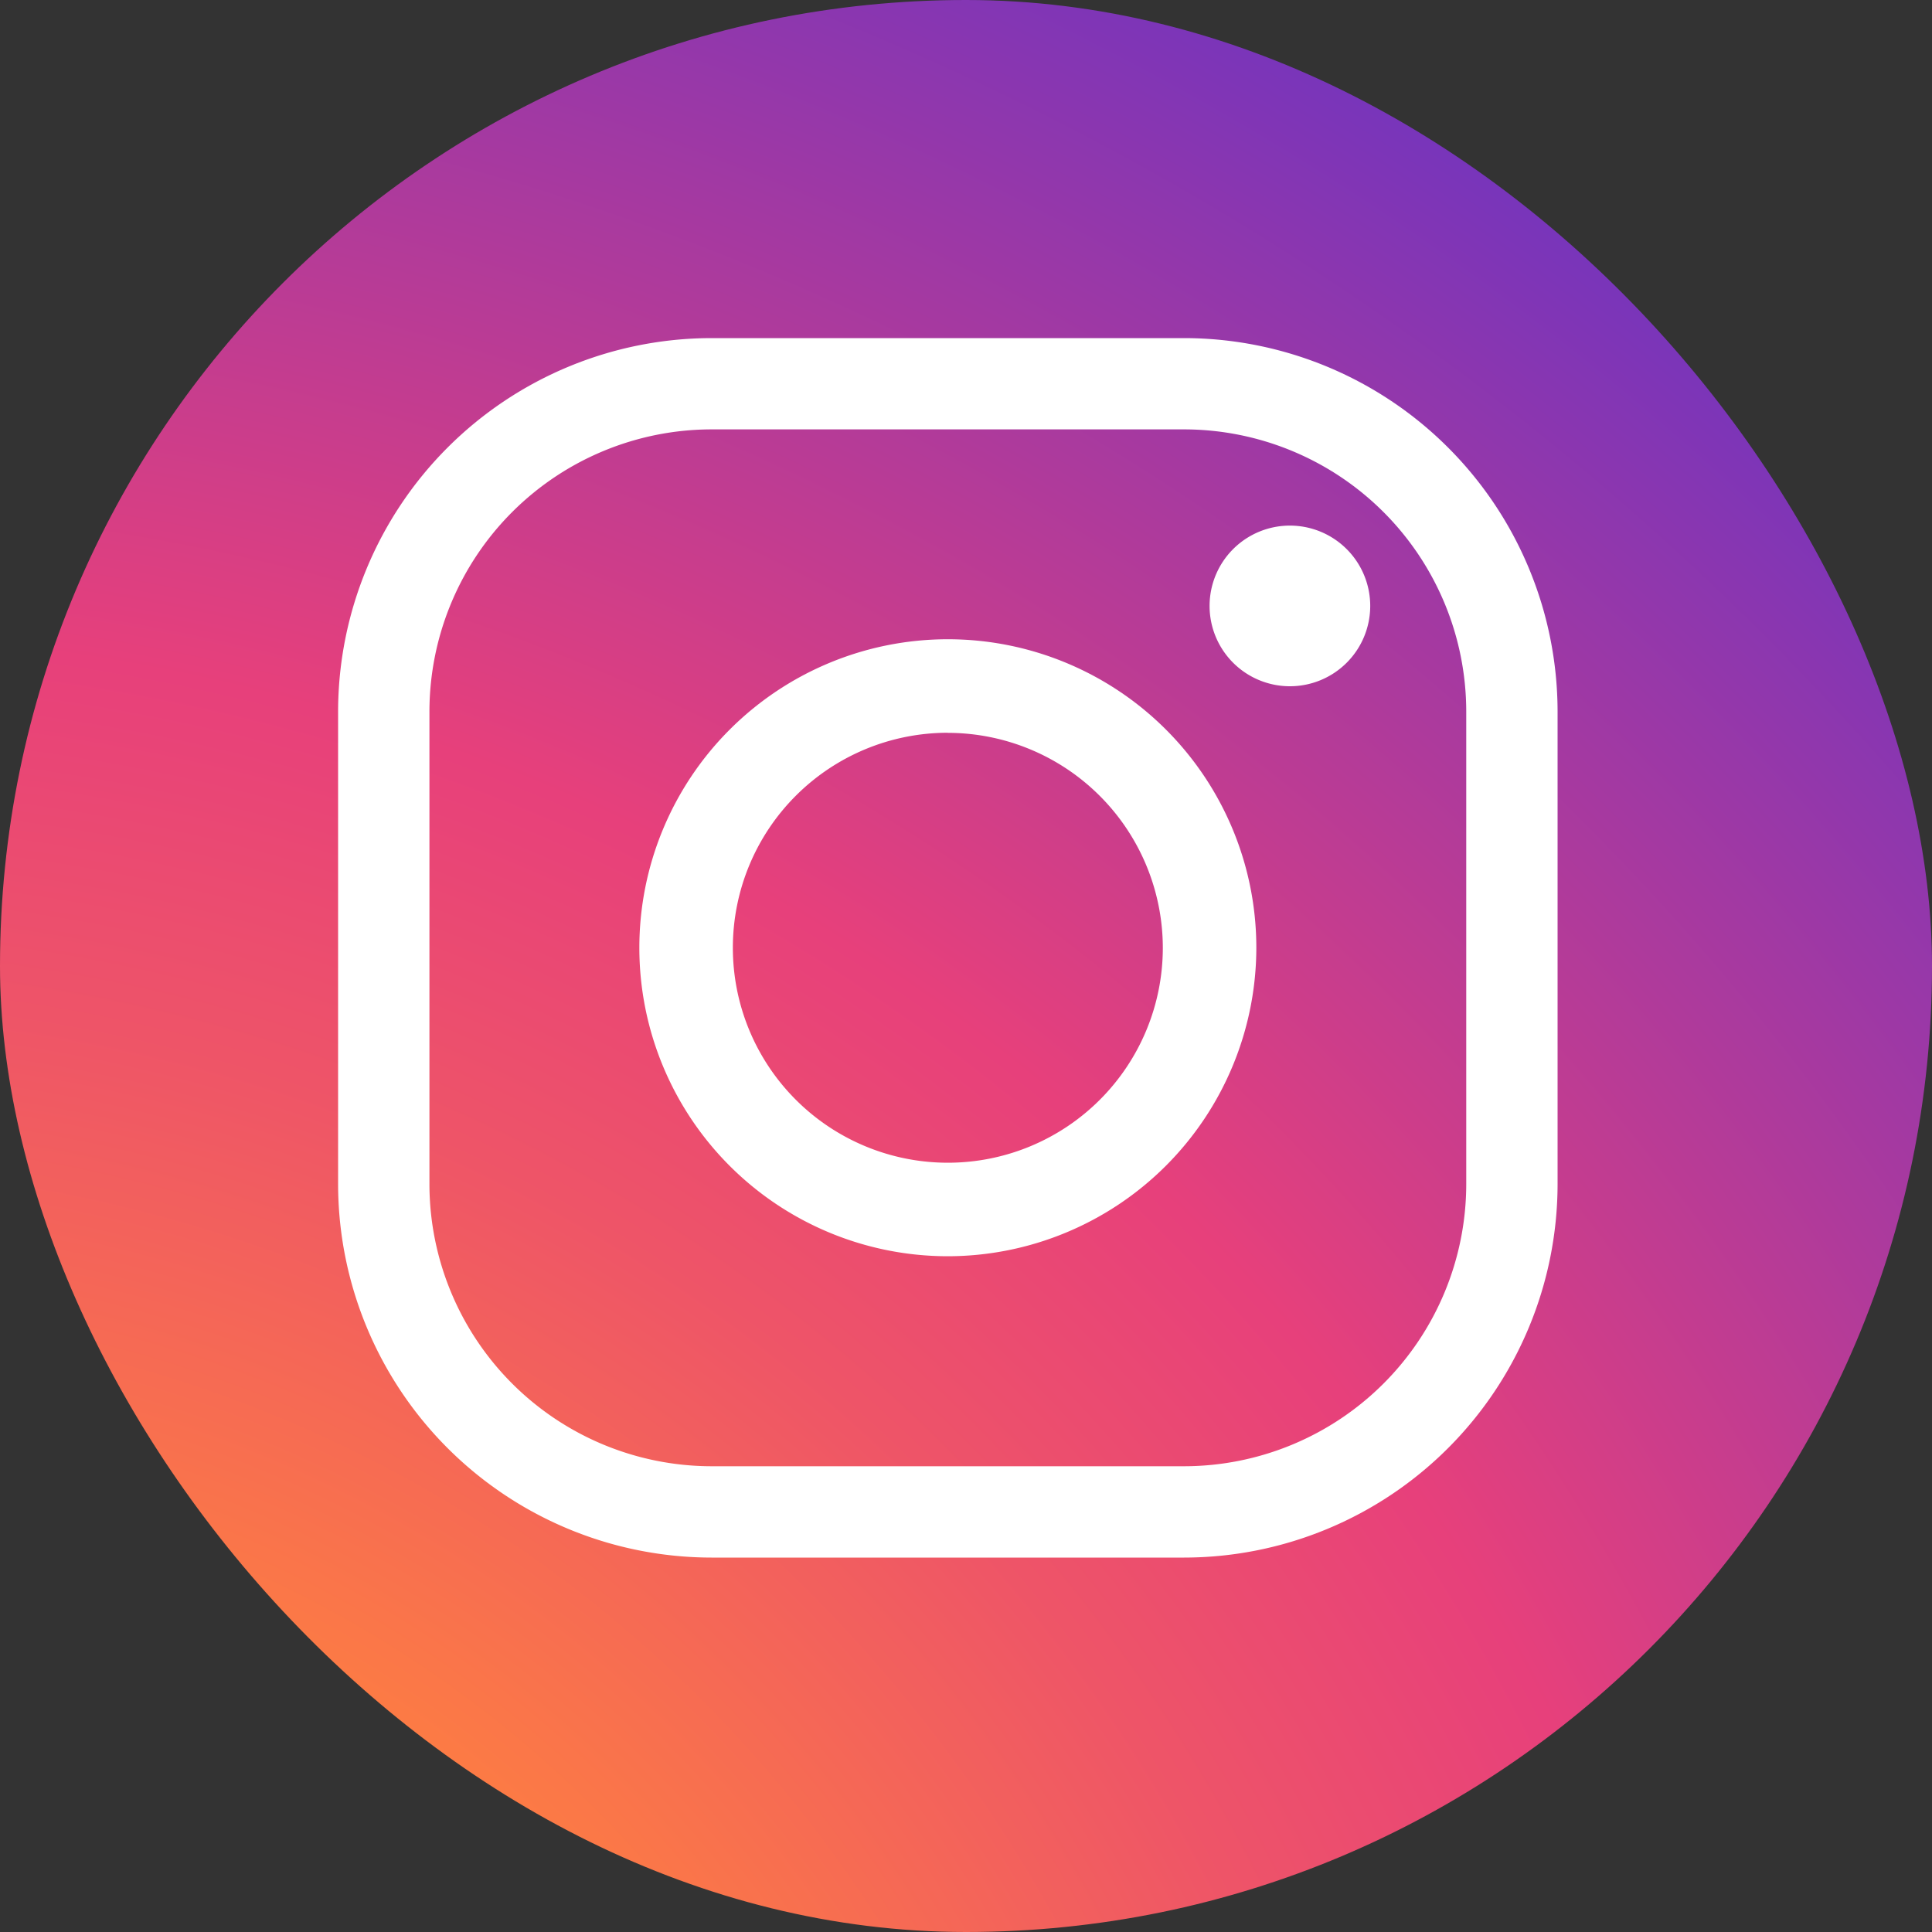 <svg xmlns="http://www.w3.org/2000/svg" xmlns:xlink="http://www.w3.org/1999/xlink" width="40" height="40" viewBox="0 0 40 40">
  <rect x="0" y="0" width="40" height="40" fill="#333333" stroke="none"/>
  <defs>
    <radialGradient id="radial-gradient" cx="-0.109" cy="1.35" r="2.085" gradientTransform="translate(0)" gradientUnits="objectBoundingBox">
      <stop offset="0" stop-color="#f9ed41"/>
      <stop offset="0.241" stop-color="#ff833d"/>
      <stop offset="0.401" stop-color="#ee5468"/>
      <stop offset="0.489" stop-color="#e7407b"/>
      <stop offset="1" stop-color="#0028ff"/>
    </radialGradient>
  </defs>
  <g id="Group_1437" data-name="Group 1437" transform="translate(-7974 -12883)">
    <rect id="Rectangle_3" data-name="Rectangle 3" width="40" height="40" rx="20" transform="translate(7974 12883)" fill="url(#radial-gradient)"/>
    <g id="Group_3" data-name="Group 3" transform="translate(7981 12890)">
      <path id="Path_4" data-name="Path 4" d="M136.355,327.747h-9.788a7.739,7.739,0,0,1-7.73-7.73v-9.788a7.739,7.739,0,0,1,7.73-7.73h9.788a7.739,7.739,0,0,1,7.73,7.73v9.788A7.739,7.739,0,0,1,136.355,327.747Zm-9.788-23.358a5.846,5.846,0,0,0-5.839,5.84v9.788a5.846,5.846,0,0,0,5.839,5.839h9.788a5.846,5.846,0,0,0,5.839-5.839v-9.788a5.846,5.846,0,0,0-5.839-5.84Z" transform="translate(-118.837 -302.499)" fill="#fff"/>
      <path id="Path_5" data-name="Path 5" d="M144.253,334.3a6.387,6.387,0,1,1,6.387-6.387A6.394,6.394,0,0,1,144.253,334.3Zm0-10.838a4.451,4.451,0,1,0,4.451,4.451A4.456,4.456,0,0,0,144.253,323.464Z" transform="translate(-131.629 -315.291)" fill="#fff"/>
      <path id="Path_6" data-name="Path 6" d="M177.209,316a1.663,1.663,0,1,1-1.663-1.663A1.663,1.663,0,0,1,177.209,316Z" transform="translate(-155.84 -310.455)" fill="#fff"/>
    </g>
  </g>
</svg>
